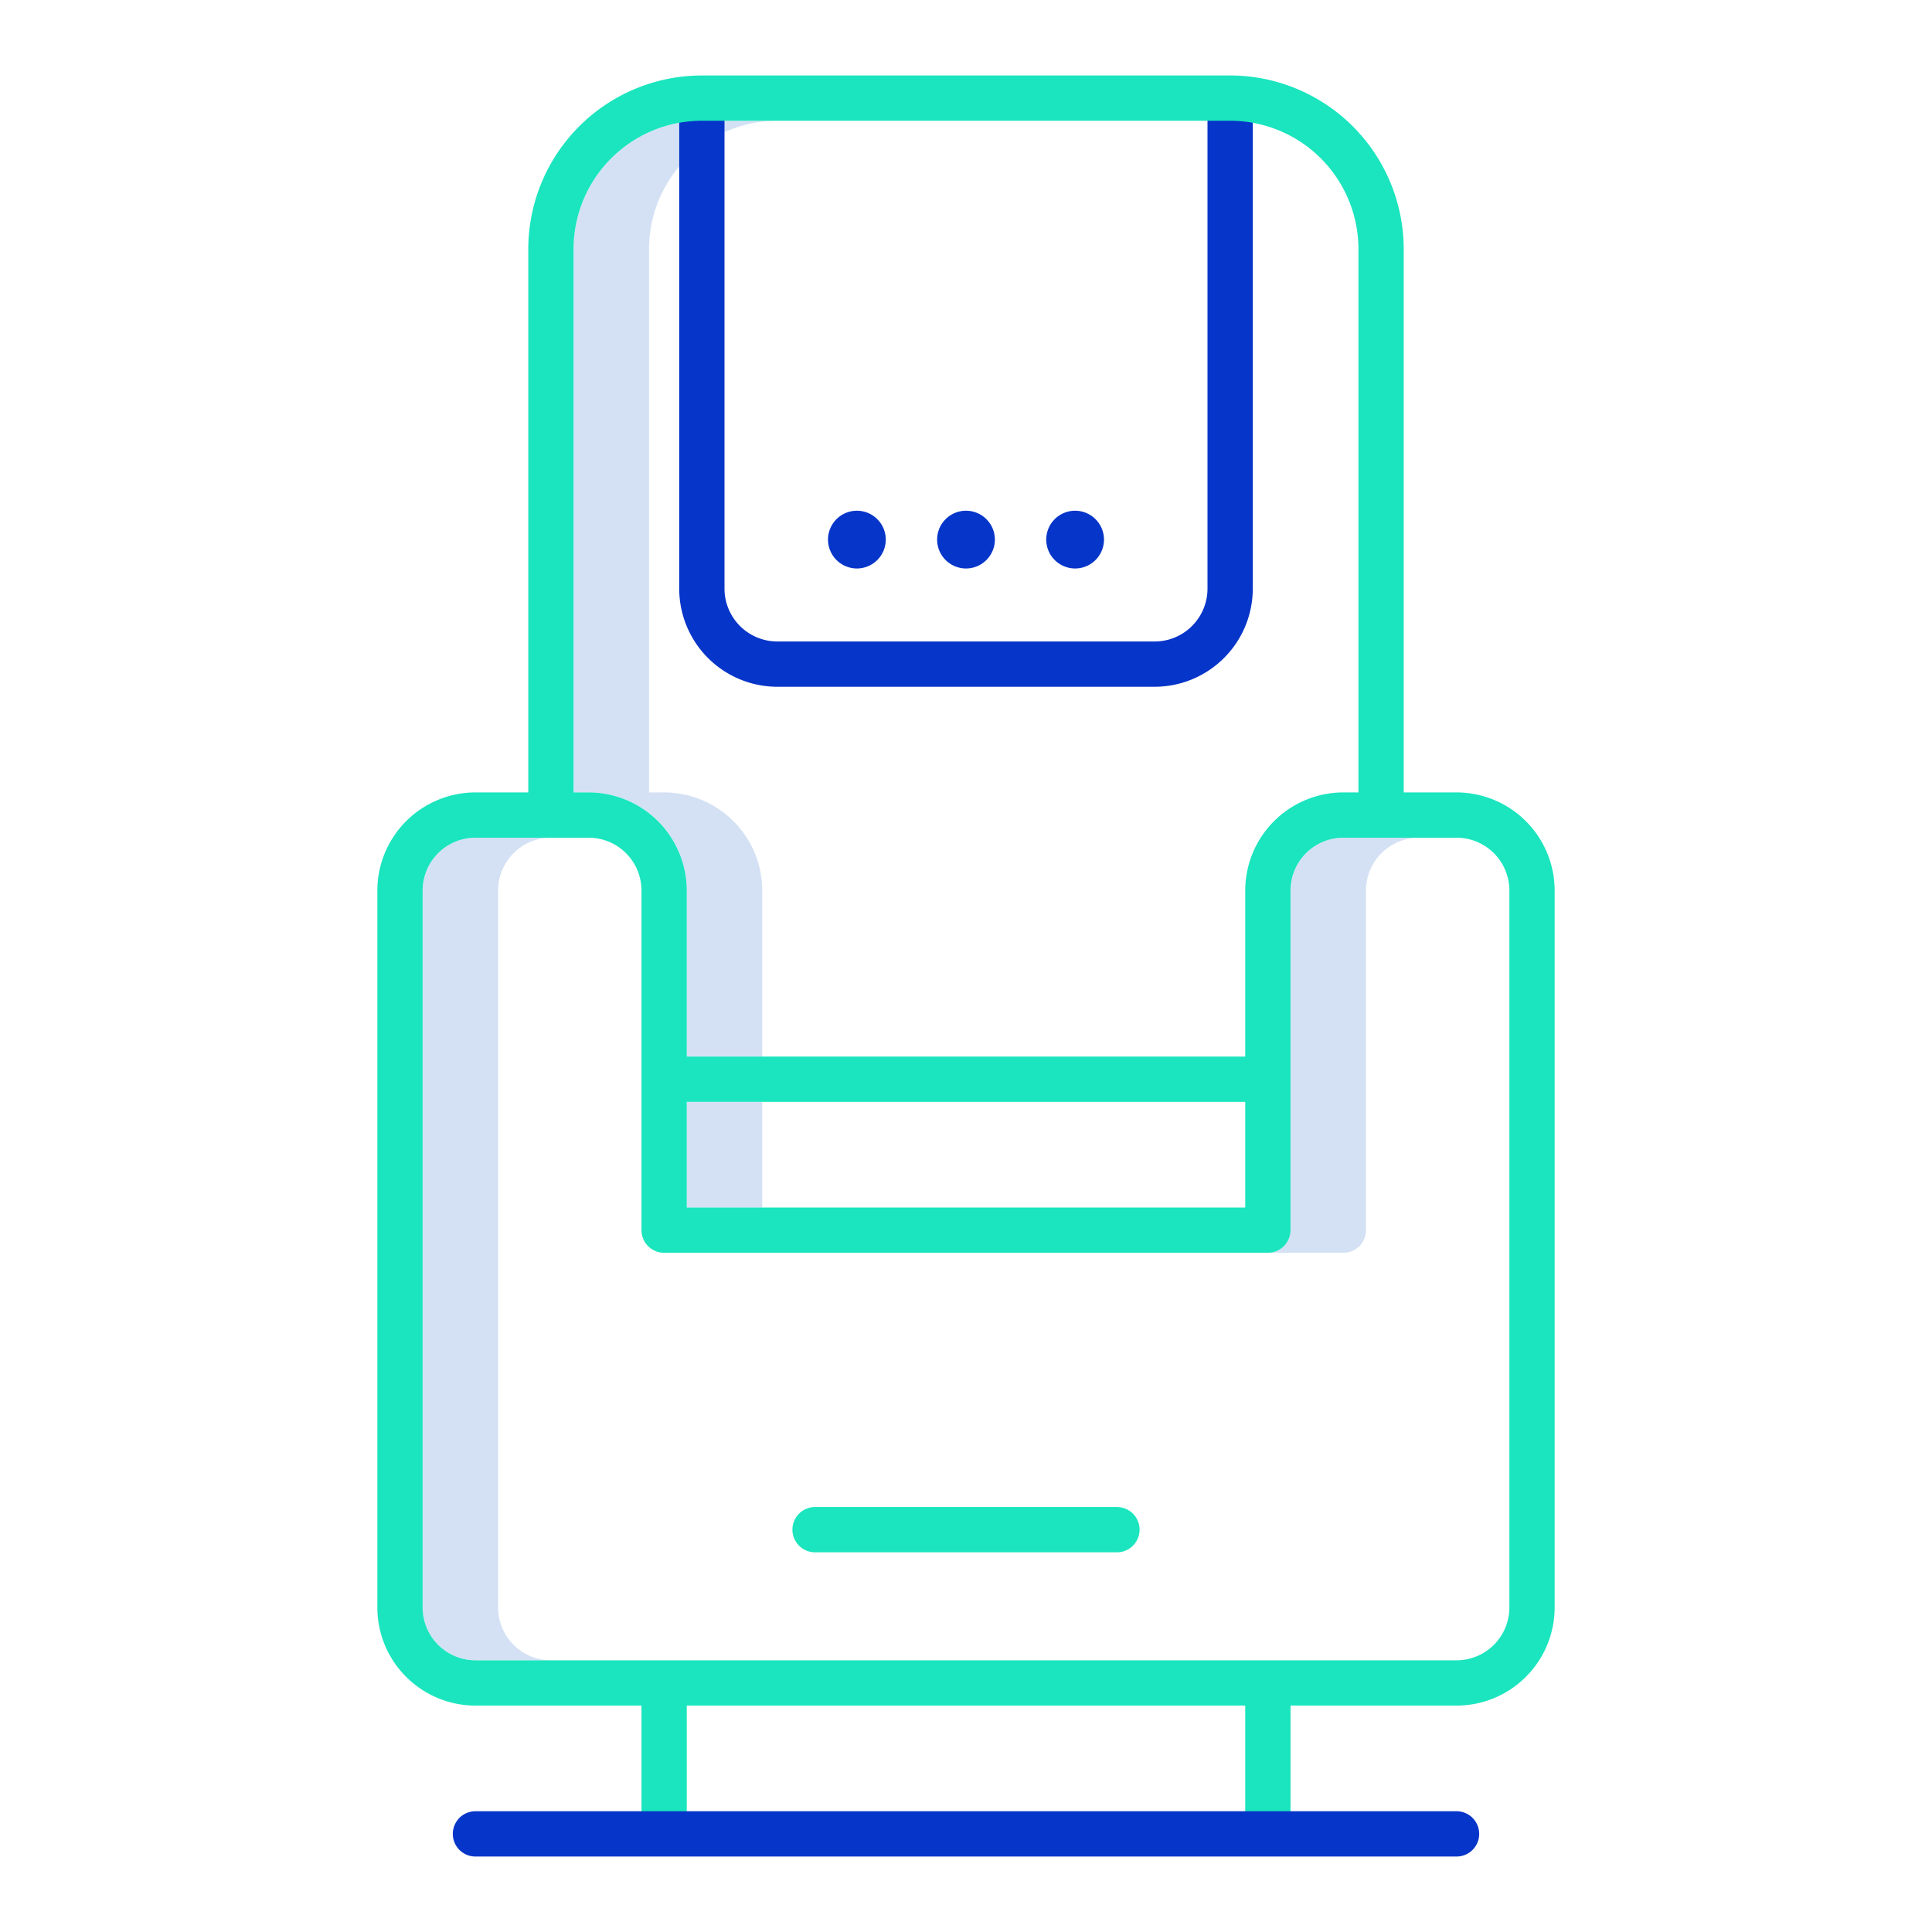 <svg xmlns="http://www.w3.org/2000/svg" id="Layer_1" height="512" viewBox="0 0 512 512" width="512" data-name="Layer 1"><g fill="#d4e1f4"><path d="m176 210h-4v-144a34.038 34.038 0 0 1 34-34h-20a34.038 34.038 0 0 0 -34 34v144h4a26.03 26.03 0 0 1 26 26v44h20v-44a26.03 26.03 0 0 0 -26-26z"></path><path d="m182 292h20v28h-20z"></path><path d="m362 326v-90a14.015 14.015 0 0 1 14-14h-20a14.015 14.015 0 0 0 -14 14v90a6 6 0 0 1 -6 6h20a6 6 0 0 0 6-6z"></path><path d="m132 426v-190a14.015 14.015 0 0 1 14-14h-20a14.015 14.015 0 0 0 -14 14v190a14.015 14.015 0 0 0 14 14h20a14.015 14.015 0 0 1 -14-14z"></path></g><path d="m206 182h100a26.029 26.029 0 0 0 26-26v-130h-12v130a14.015 14.015 0 0 1 -14 14h-100a14.015 14.015 0 0 1 -14-14v-130h-12v130a26.03 26.03 0 0 0 26 26z" fill="#0635c9"></path><path d="m386 210h-14v-144a46.053 46.053 0 0 0 -46-46h-140a46.053 46.053 0 0 0 -46 46v144h-14a26.03 26.03 0 0 0 -26 26v190a26.03 26.03 0 0 0 26 26h44v34h12v-34h148v34h12v-34h44a26.029 26.029 0 0 0 26-26v-190a26.029 26.029 0 0 0 -26-26zm-234-144a34.038 34.038 0 0 1 34-34h140a34.038 34.038 0 0 1 34 34v144h-4a26.029 26.029 0 0 0 -26 26v44h-148v-44a26.03 26.03 0 0 0 -26-26h-4zm178 226v28h-148v-28zm70 134a14.015 14.015 0 0 1 -14 14h-260a14.015 14.015 0 0 1 -14-14v-190a14.015 14.015 0 0 1 14-14h30a14.015 14.015 0 0 1 14 14v90a6 6 0 0 0 6 6h160a6 6 0 0 0 6-6v-90a14.015 14.015 0 0 1 14-14h30a14.015 14.015 0 0 1 14 14z" fill="#1ae5be"></path><path d="m216 411.38h80a6 6 0 0 0 0-12h-80a6 6 0 0 0 0 12z" fill="#1ae5be"></path><path d="m256 150.652a7.652 7.652 0 1 0 -7.652-7.652 7.66 7.66 0 0 0 7.652 7.652z" fill="#0635c9"></path><path d="m284.915 150.652a7.652 7.652 0 1 0 -7.652-7.652 7.66 7.66 0 0 0 7.652 7.652z" fill="#0635c9"></path><path d="m227.084 150.652a7.652 7.652 0 1 0 -7.652-7.652 7.661 7.661 0 0 0 7.652 7.652z" fill="#0635c9"></path><path d="m126 492h260a6 6 0 0 0 0-12h-260a6 6 0 0 0 0 12z" fill="#0635c9"></path></svg>